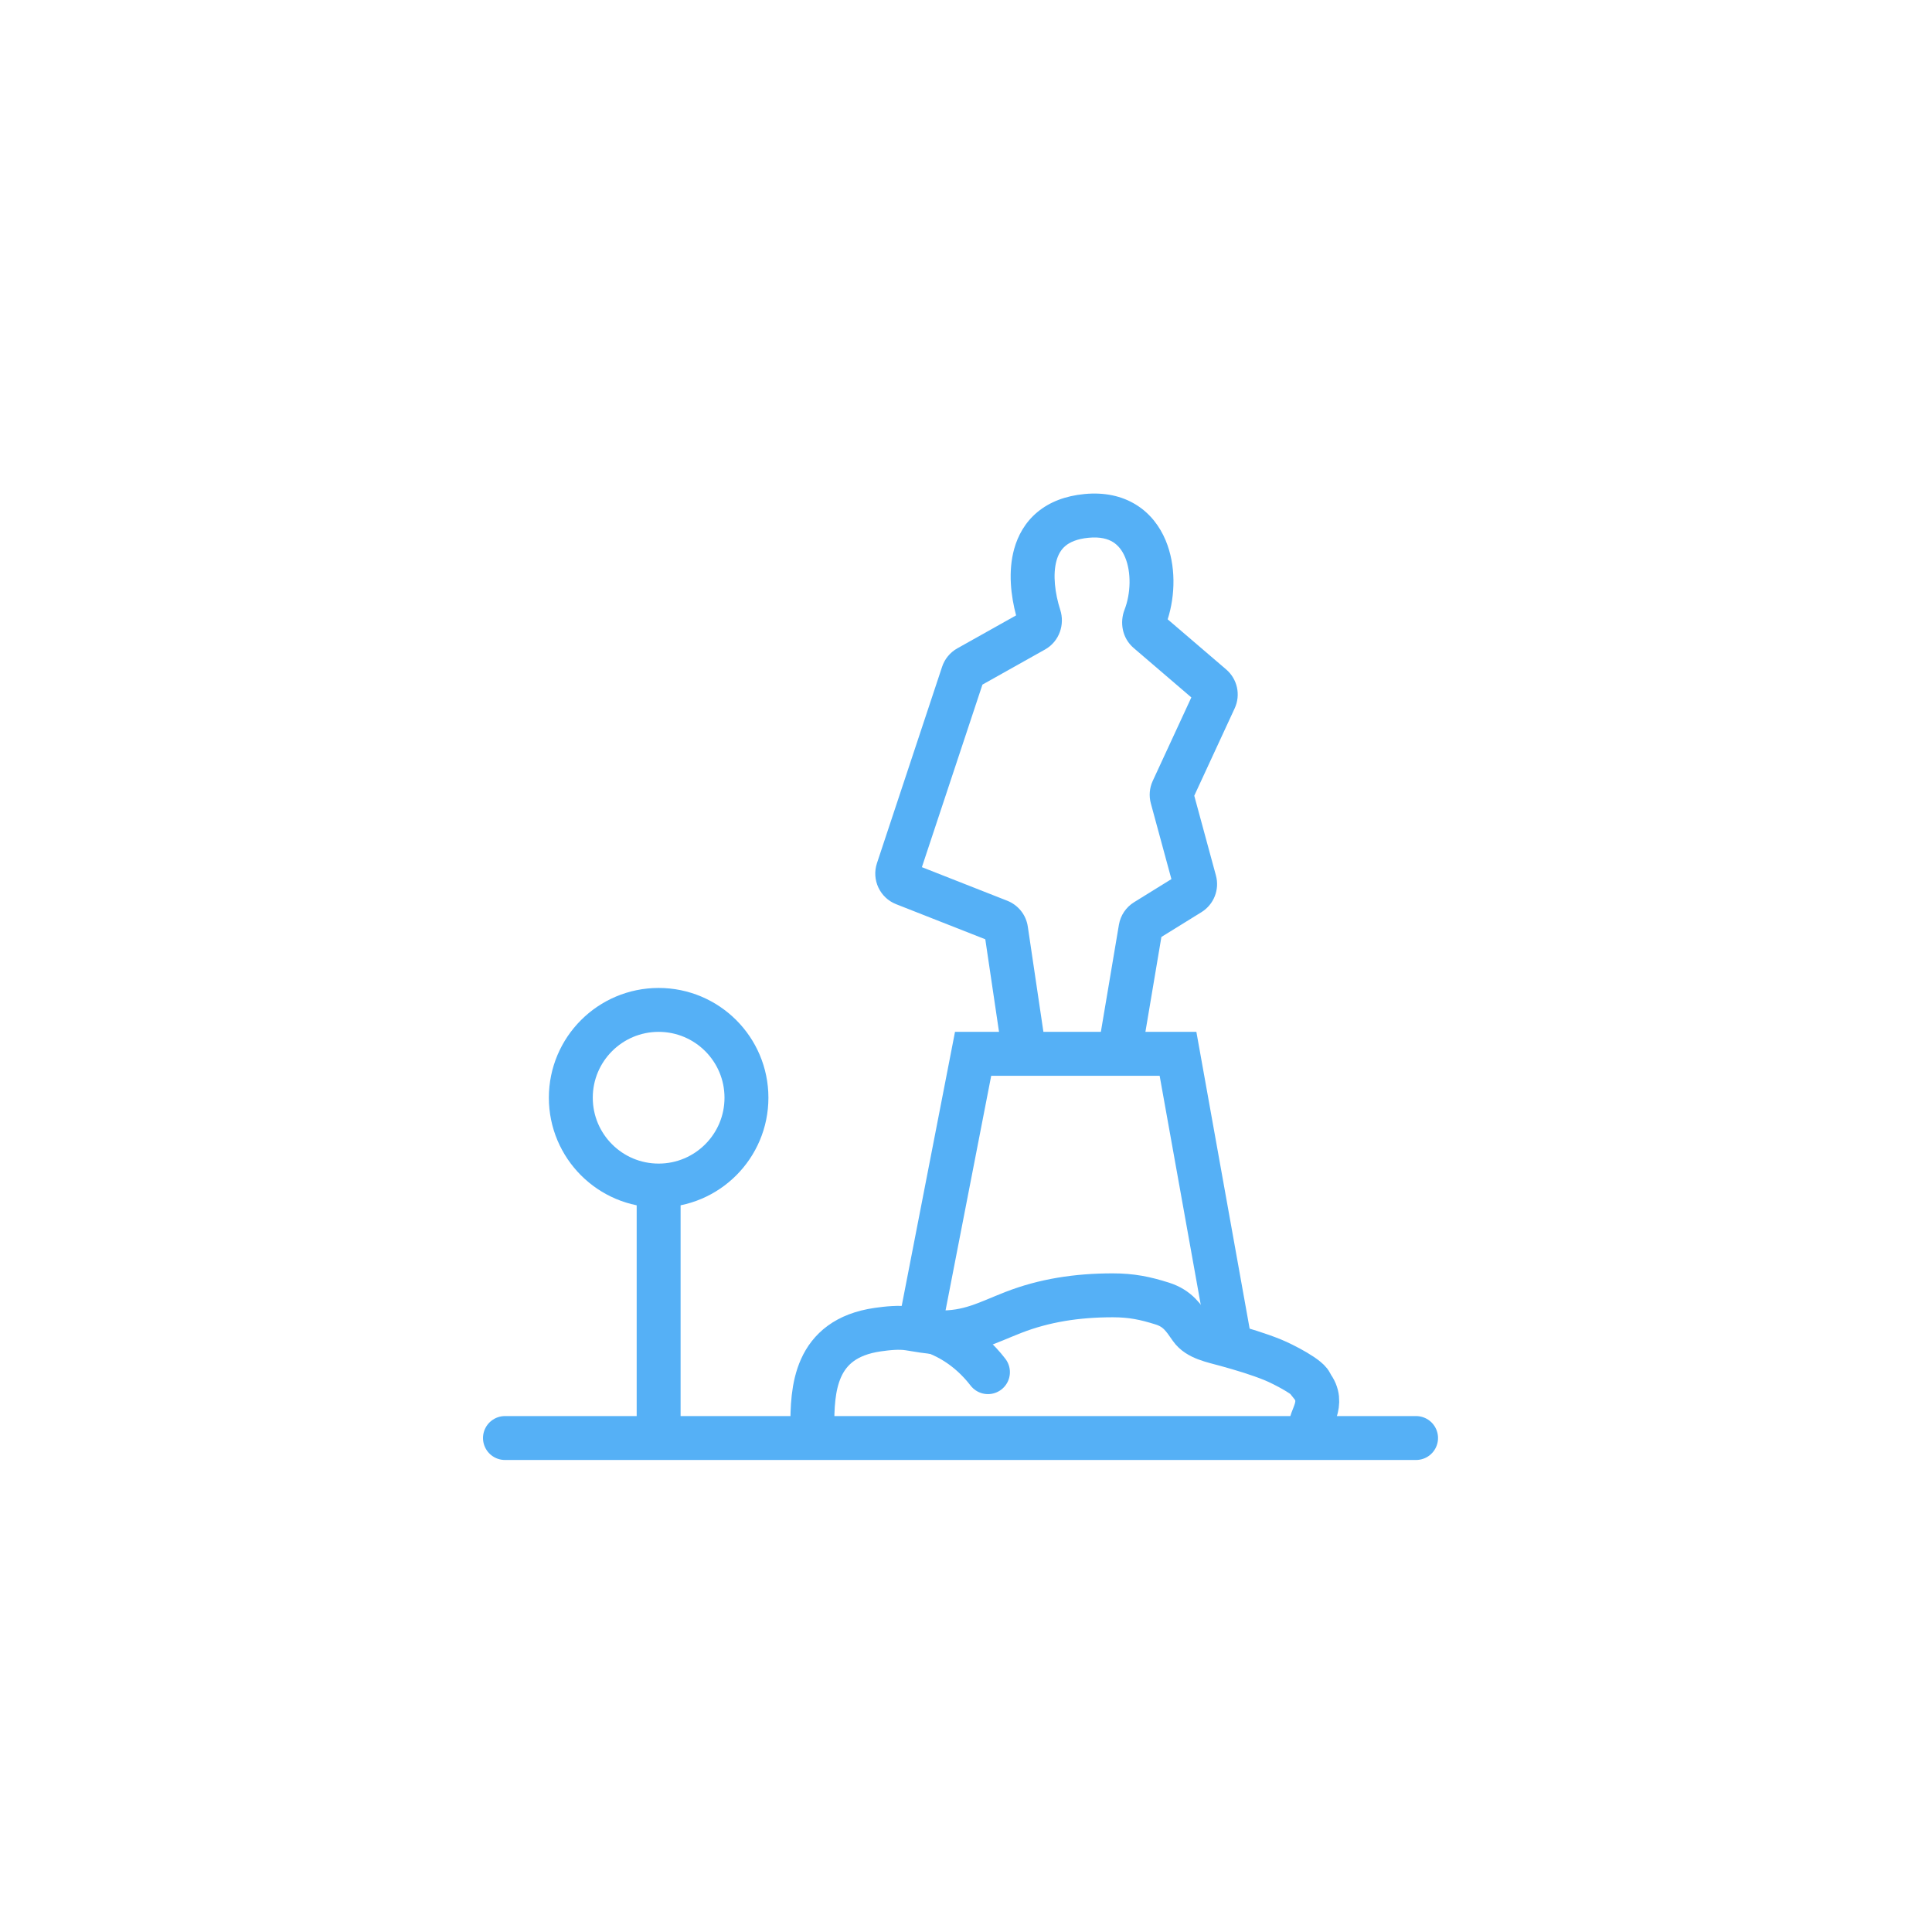 <svg width="88" height="88" viewBox="0 0 88 88" fill="none" xmlns="http://www.w3.org/2000/svg">
<path fill-rule="evenodd" clip-rule="evenodd" d="M49.585 24.494C50.12 24.442 50.465 24.549 50.693 24.689C50.925 24.833 51.114 25.063 51.249 25.387C51.533 26.069 51.509 27.028 51.219 27.778C51.005 28.331 51.096 29.051 51.639 29.517L54.264 31.767L52.505 35.57C52.357 35.891 52.327 36.253 52.419 36.593L53.356 40.042L51.655 41.095C51.288 41.322 51.037 41.696 50.965 42.121L50.143 47H47.526L46.815 42.204C46.737 41.673 46.38 41.225 45.881 41.028L41.991 39.498L44.749 31.183L47.596 29.586C48.263 29.212 48.504 28.436 48.294 27.782C48.052 27.031 47.946 26.172 48.122 25.538C48.204 25.242 48.34 25.023 48.531 24.863C48.722 24.704 49.04 24.546 49.585 24.494ZM45.504 47L44.879 42.783L40.818 41.185C40.077 40.894 39.693 40.073 39.944 39.317L42.912 30.369C43.03 30.014 43.276 29.716 43.602 29.533L46.282 28.03C46.047 27.151 45.909 26.029 46.195 25.001C46.365 24.392 46.691 23.793 47.25 23.327C47.809 22.861 48.531 22.586 49.393 22.503C50.293 22.416 51.09 22.583 51.746 22.99C52.398 23.393 52.832 23.985 53.096 24.618C53.566 25.75 53.538 27.106 53.186 28.209L55.853 30.494C56.362 30.931 56.52 31.654 56.238 32.263L54.397 36.244L55.384 39.878C55.558 40.518 55.29 41.197 54.726 41.547L52.9 42.677L52.172 47H53.657H54.493L54.641 47.823L56.974 60.823C57.072 61.367 56.71 61.887 56.166 61.984C55.623 62.082 55.103 61.72 55.006 61.177L52.82 49H45.148L42.971 60.191C42.866 60.733 42.341 61.087 41.799 60.982C41.257 60.876 40.903 60.351 41.008 59.809L43.342 47.809L43.499 47H44.323H45.504Z" fill="#55B0F6"/>
<path d="M23 65.5H64.5" stroke="#55B0F6" stroke-width="2" stroke-linecap="round"/>
<path d="M37 65C37 63.328 37.072 60.977 39.986 60.562C40.427 60.5 40.947 60.443 41.398 60.514C41.804 60.578 42.325 60.676 42.736 60.688C44.135 60.726 44.969 60.243 46.142 59.785C47.565 59.229 49.061 59 50.681 59C51.541 59 52.16 59.129 52.939 59.375C53.652 59.6 53.917 60.042 54.239 60.5C54.563 60.962 55.228 61.077 55.866 61.254C56.574 61.45 57.317 61.672 57.972 61.938C58.413 62.117 59.718 62.775 59.727 63.085C60.406 63.929 59.586 64.697 59.727 65" stroke="#55B0F6" stroke-width="2" stroke-linecap="round"/>
<path d="M42 60.5C43 60.742 44.1 61.336 45 62.5" stroke="#55B0F6" stroke-width="2" stroke-linecap="round" stroke-linejoin="round"/>
<path d="M30 65.001V54.219" stroke="#55B0F6" stroke-width="2" stroke-linecap="round" stroke-linejoin="round"/>
<circle cx="30" cy="50" r="4" stroke="#55B0F6" stroke-width="2"/>
</svg>
